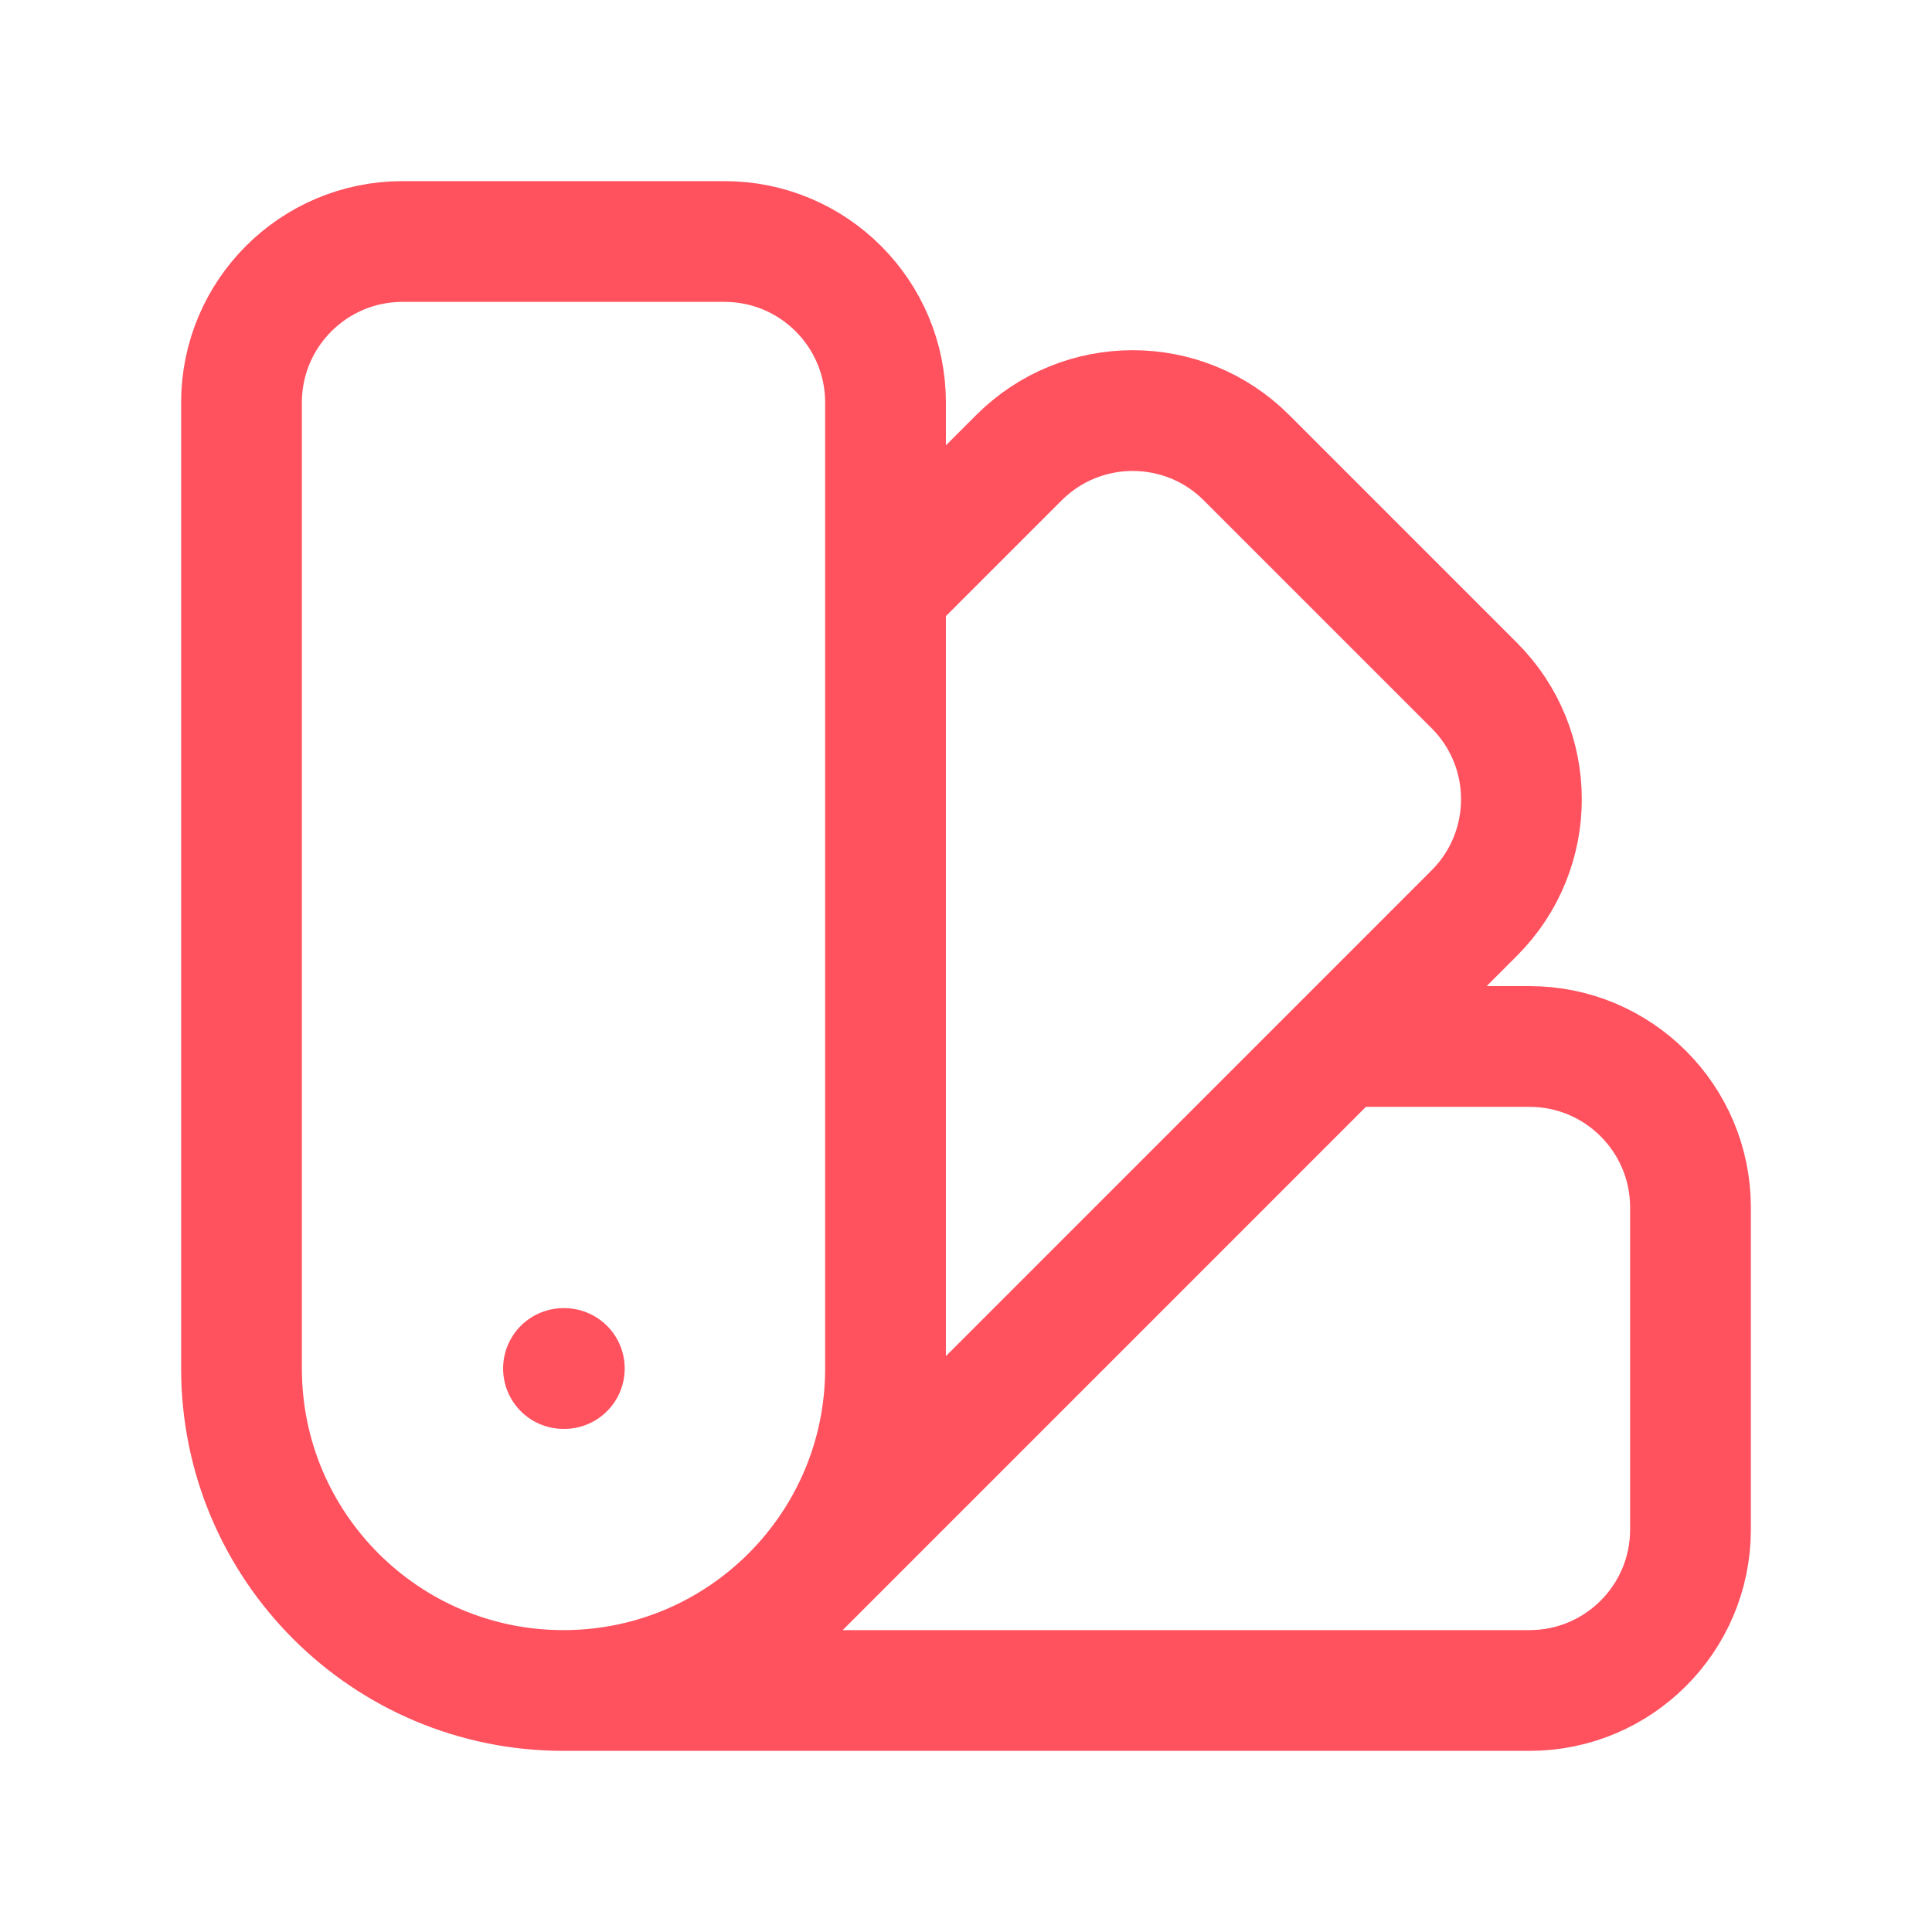 <?xml version="1.0" encoding="UTF-8"?>
<svg xmlns="http://www.w3.org/2000/svg" width="32" height="32" viewBox="0 0 32 32" fill="none">
  <g id="Outline/color-swatch">
    <path id="Icon" d="M9.333 28C6.388 28 4 25.612 4 22.667V6.667C4 5.194 5.194 4 6.667 4H12C13.473 4 14.667 5.194 14.667 6.667V22.667C14.667 25.612 12.279 28 9.333 28ZM9.333 28H25.333C26.806 28 28 26.806 28 25.333V20C28 18.527 26.806 17.333 25.333 17.333H22.209M14.667 9.791L16.876 7.582C17.917 6.54 19.606 6.54 20.647 7.582L24.418 11.353C25.46 12.394 25.46 14.083 24.418 15.124L13.105 26.438M9.333 22.667H9.347" stroke="#FF515E" stroke-width="2" stroke-linecap="round" stroke-linejoin="round"></path>
  </g>
</svg>
